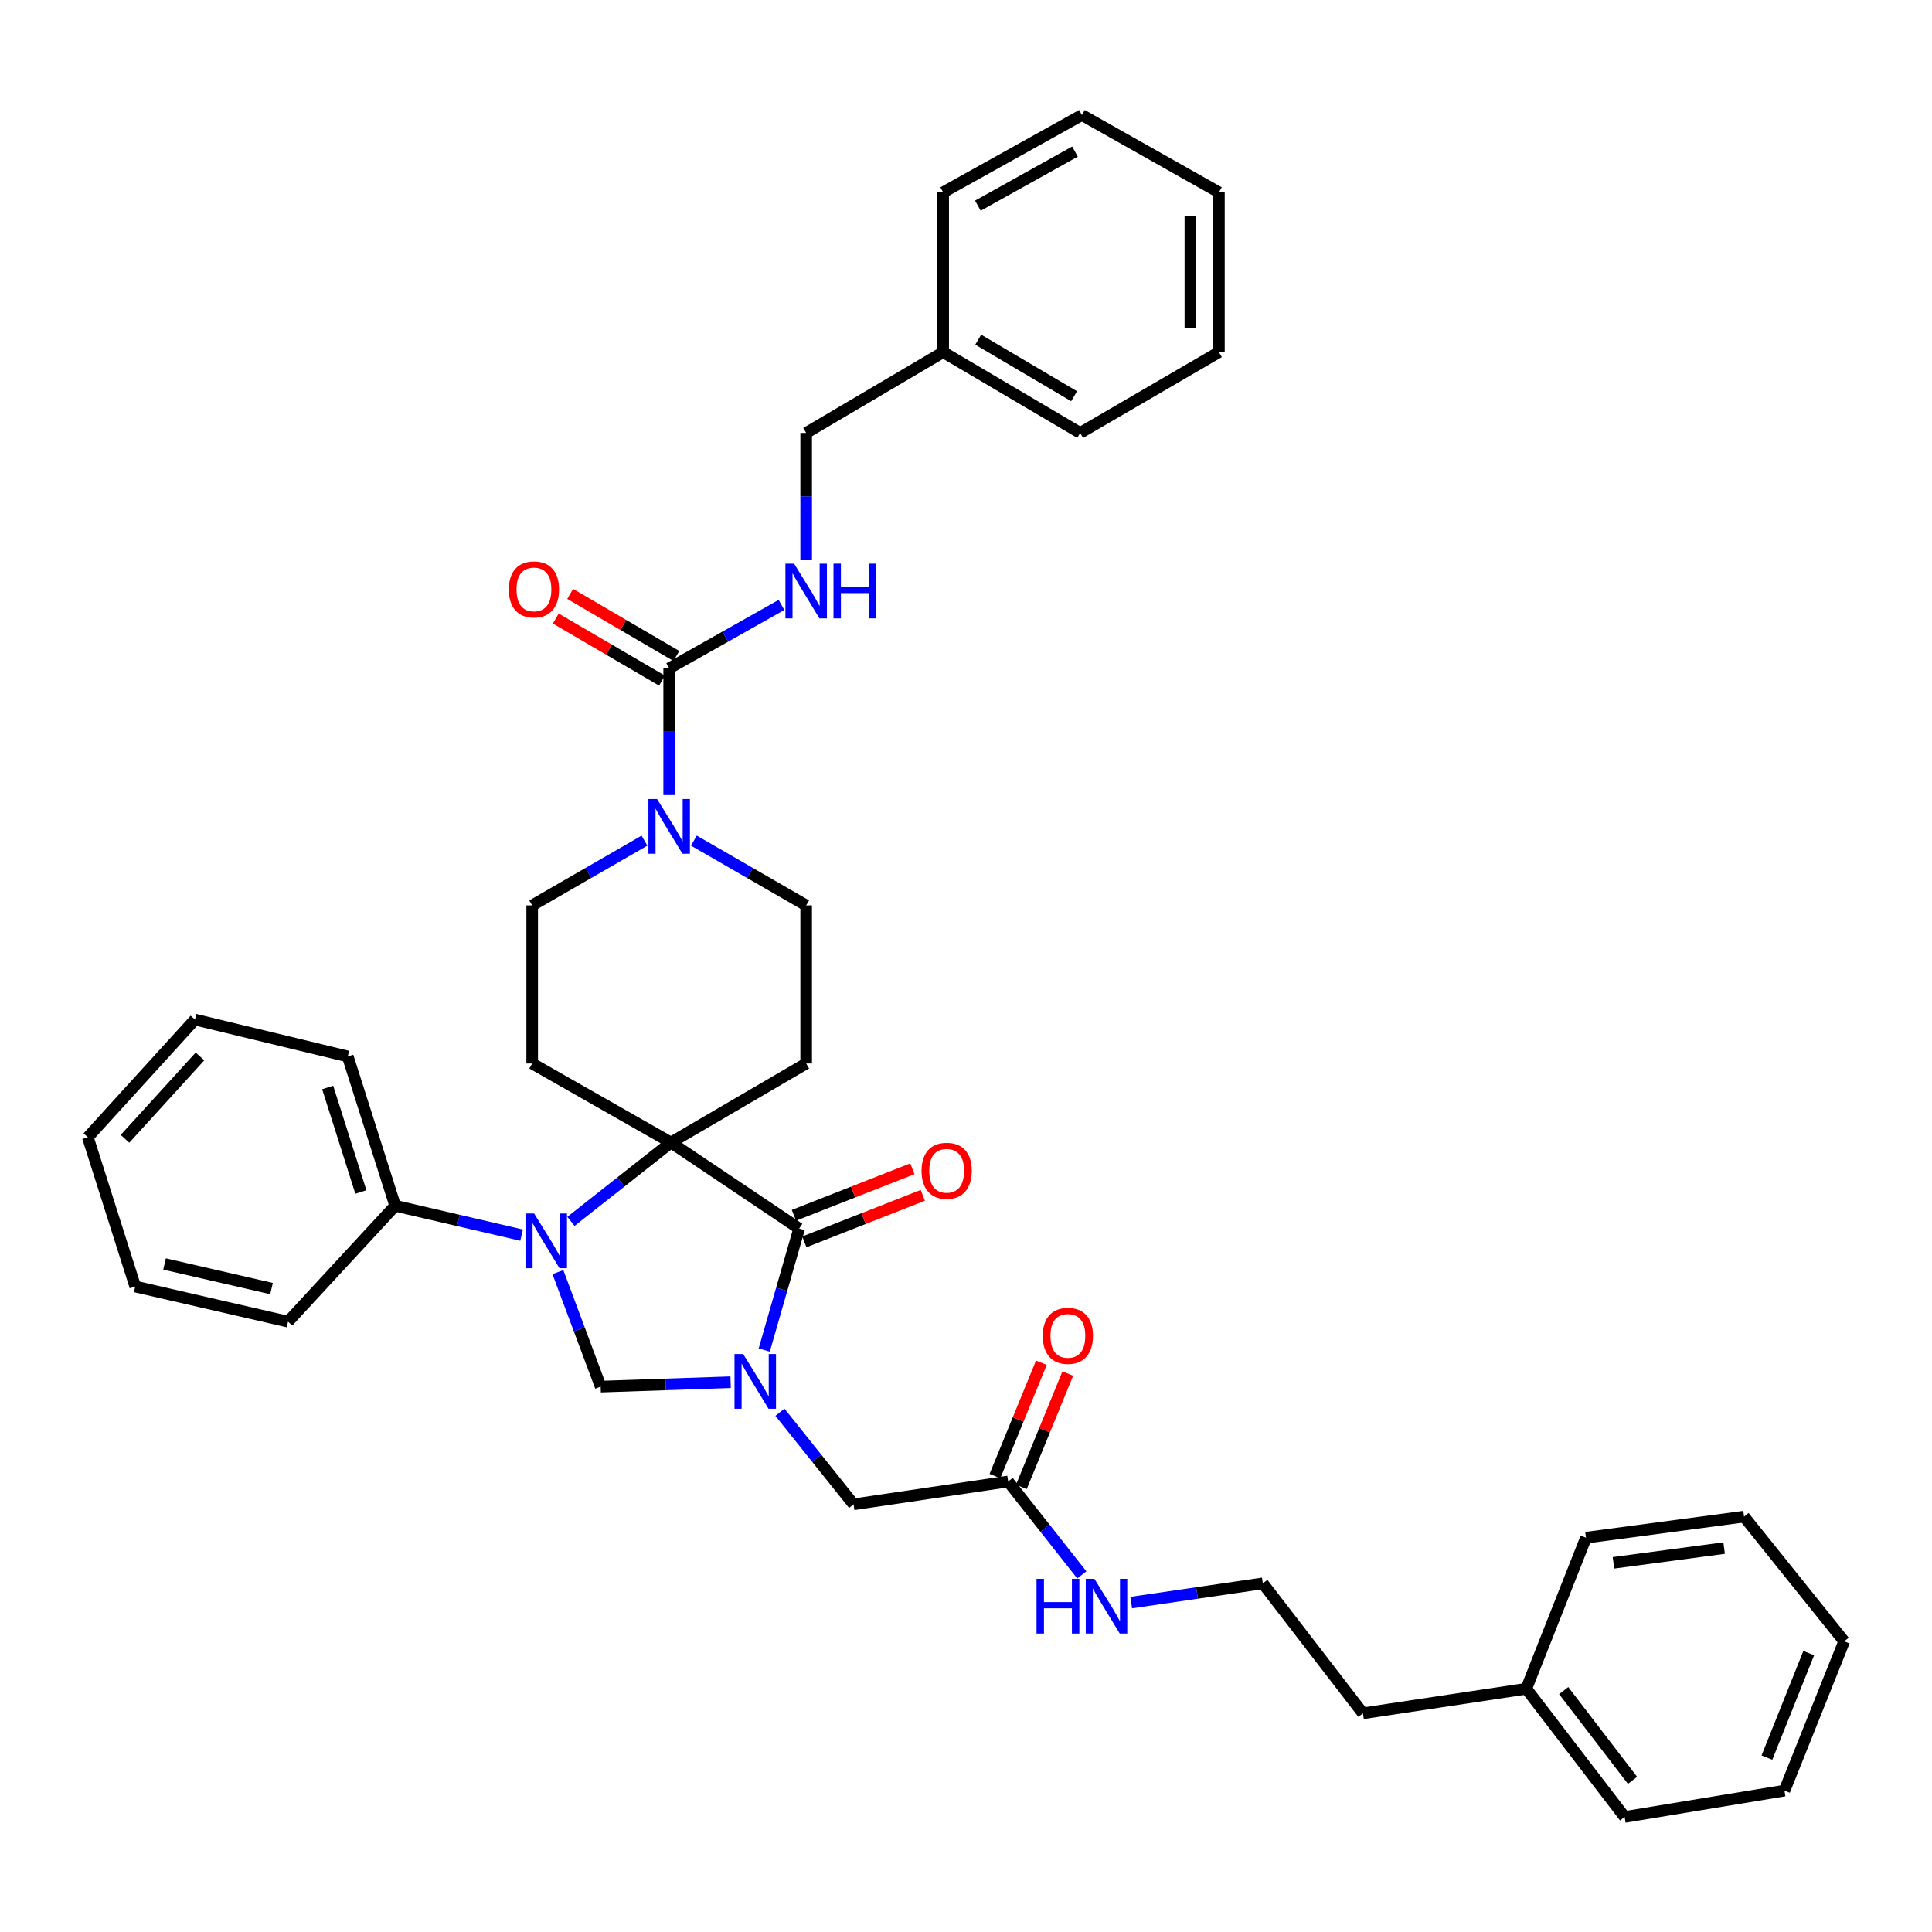 <?xml version='1.0' encoding='iso-8859-1'?>
<svg version='1.1' baseProfile='full'
              xmlns='http://www.w3.org/2000/svg'
                      xmlns:rdkit='http://www.rdkit.org/xml'
                      xmlns:xlink='http://www.w3.org/1999/xlink'
                  xml:space='preserve'
width='1000px' height='1000px' viewBox='0 0 1000 1000'>
<!-- END OF HEADER -->
<rect style='opacity:1.0;fill:#FFFFFF;stroke:none' width='1000' height='1000' x='0' y='0'> </rect>
<path class='bond-0' d='M 488.184,182.27 L 417.269,224.087' style='fill:none;fill-rule:evenodd;stroke:#000000;stroke-width:6px;stroke-linecap:butt;stroke-linejoin:miter;stroke-opacity:1' />
<path class='bond-1' d='M 488.184,182.27 L 559.09,224.087' style='fill:none;fill-rule:evenodd;stroke:#000000;stroke-width:6px;stroke-linecap:butt;stroke-linejoin:miter;stroke-opacity:1' />
<path class='bond-1' d='M 506.323,175.82 L 555.957,205.092' style='fill:none;fill-rule:evenodd;stroke:#000000;stroke-width:6px;stroke-linecap:butt;stroke-linejoin:miter;stroke-opacity:1' />
<path class='bond-2' d='M 488.184,182.27 L 488.184,99.547' style='fill:none;fill-rule:evenodd;stroke:#000000;stroke-width:6px;stroke-linecap:butt;stroke-linejoin:miter;stroke-opacity:1' />
<path class='bond-3' d='M 333.576,435.108 L 304.516,451.873' style='fill:none;fill-rule:evenodd;stroke:#0000FF;stroke-width:6px;stroke-linecap:butt;stroke-linejoin:miter;stroke-opacity:1' />
<path class='bond-3' d='M 304.516,451.873 L 275.456,468.637' style='fill:none;fill-rule:evenodd;stroke:#000000;stroke-width:6px;stroke-linecap:butt;stroke-linejoin:miter;stroke-opacity:1' />
<path class='bond-4' d='M 346.362,411.526 L 346.362,378.718' style='fill:none;fill-rule:evenodd;stroke:#0000FF;stroke-width:6px;stroke-linecap:butt;stroke-linejoin:miter;stroke-opacity:1' />
<path class='bond-4' d='M 346.362,378.718 L 346.362,345.911' style='fill:none;fill-rule:evenodd;stroke:#000000;stroke-width:6px;stroke-linecap:butt;stroke-linejoin:miter;stroke-opacity:1' />
<path class='bond-5' d='M 359.149,435.108 L 388.209,451.873' style='fill:none;fill-rule:evenodd;stroke:#0000FF;stroke-width:6px;stroke-linecap:butt;stroke-linejoin:miter;stroke-opacity:1' />
<path class='bond-5' d='M 388.209,451.873 L 417.269,468.637' style='fill:none;fill-rule:evenodd;stroke:#000000;stroke-width:6px;stroke-linecap:butt;stroke-linejoin:miter;stroke-opacity:1' />
<path class='bond-6' d='M 346.362,345.911 L 375.428,329.513' style='fill:none;fill-rule:evenodd;stroke:#000000;stroke-width:6px;stroke-linecap:butt;stroke-linejoin:miter;stroke-opacity:1' />
<path class='bond-6' d='M 375.428,329.513 L 404.494,313.115' style='fill:none;fill-rule:evenodd;stroke:#0000FF;stroke-width:6px;stroke-linecap:butt;stroke-linejoin:miter;stroke-opacity:1' />
<path class='bond-7' d='M 350.089,339.535 L 322.605,323.47' style='fill:none;fill-rule:evenodd;stroke:#000000;stroke-width:6px;stroke-linecap:butt;stroke-linejoin:miter;stroke-opacity:1' />
<path class='bond-7' d='M 322.605,323.47 L 295.12,307.404' style='fill:none;fill-rule:evenodd;stroke:#FF0000;stroke-width:6px;stroke-linecap:butt;stroke-linejoin:miter;stroke-opacity:1' />
<path class='bond-7' d='M 342.635,352.287 L 315.151,336.222' style='fill:none;fill-rule:evenodd;stroke:#000000;stroke-width:6px;stroke-linecap:butt;stroke-linejoin:miter;stroke-opacity:1' />
<path class='bond-7' d='M 315.151,336.222 L 287.667,320.156' style='fill:none;fill-rule:evenodd;stroke:#FF0000;stroke-width:6px;stroke-linecap:butt;stroke-linejoin:miter;stroke-opacity:1' />
<path class='bond-8' d='M 417.269,289.702 L 417.269,256.895' style='fill:none;fill-rule:evenodd;stroke:#0000FF;stroke-width:6px;stroke-linecap:butt;stroke-linejoin:miter;stroke-opacity:1' />
<path class='bond-8' d='M 417.269,256.895 L 417.269,224.087' style='fill:none;fill-rule:evenodd;stroke:#000000;stroke-width:6px;stroke-linecap:butt;stroke-linejoin:miter;stroke-opacity:1' />
<path class='bond-9' d='M 559.09,224.087 L 630.908,182.27' style='fill:none;fill-rule:evenodd;stroke:#000000;stroke-width:6px;stroke-linecap:butt;stroke-linejoin:miter;stroke-opacity:1' />
<path class='bond-10' d='M 790.002,874.087 L 705.458,886.815' style='fill:none;fill-rule:evenodd;stroke:#000000;stroke-width:6px;stroke-linecap:butt;stroke-linejoin:miter;stroke-opacity:1' />
<path class='bond-11' d='M 790.002,874.087 L 840.911,940.456' style='fill:none;fill-rule:evenodd;stroke:#000000;stroke-width:6px;stroke-linecap:butt;stroke-linejoin:miter;stroke-opacity:1' />
<path class='bond-11' d='M 809.358,875.053 L 844.995,921.511' style='fill:none;fill-rule:evenodd;stroke:#000000;stroke-width:6px;stroke-linecap:butt;stroke-linejoin:miter;stroke-opacity:1' />
<path class='bond-12' d='M 790.002,874.087 L 820.905,795.91' style='fill:none;fill-rule:evenodd;stroke:#000000;stroke-width:6px;stroke-linecap:butt;stroke-linejoin:miter;stroke-opacity:1' />
<path class='bond-13' d='M 521.819,766.821 L 540.879,790.987' style='fill:none;fill-rule:evenodd;stroke:#000000;stroke-width:6px;stroke-linecap:butt;stroke-linejoin:miter;stroke-opacity:1' />
<path class='bond-13' d='M 540.879,790.987 L 559.939,815.153' style='fill:none;fill-rule:evenodd;stroke:#0000FF;stroke-width:6px;stroke-linecap:butt;stroke-linejoin:miter;stroke-opacity:1' />
<path class='bond-14' d='M 528.653,769.62 L 540.668,740.289' style='fill:none;fill-rule:evenodd;stroke:#000000;stroke-width:6px;stroke-linecap:butt;stroke-linejoin:miter;stroke-opacity:1' />
<path class='bond-14' d='M 540.668,740.289 L 552.683,710.958' style='fill:none;fill-rule:evenodd;stroke:#FF0000;stroke-width:6px;stroke-linecap:butt;stroke-linejoin:miter;stroke-opacity:1' />
<path class='bond-14' d='M 514.985,764.021 L 527,734.69' style='fill:none;fill-rule:evenodd;stroke:#000000;stroke-width:6px;stroke-linecap:butt;stroke-linejoin:miter;stroke-opacity:1' />
<path class='bond-14' d='M 527,734.69 L 539.015,705.359' style='fill:none;fill-rule:evenodd;stroke:#FF0000;stroke-width:6px;stroke-linecap:butt;stroke-linejoin:miter;stroke-opacity:1' />
<path class='bond-15' d='M 521.819,766.821 L 441.821,778.637' style='fill:none;fill-rule:evenodd;stroke:#000000;stroke-width:6px;stroke-linecap:butt;stroke-linejoin:miter;stroke-opacity:1' />
<path class='bond-16' d='M 585.512,829.499 L 619.575,824.521' style='fill:none;fill-rule:evenodd;stroke:#0000FF;stroke-width:6px;stroke-linecap:butt;stroke-linejoin:miter;stroke-opacity:1' />
<path class='bond-16' d='M 619.575,824.521 L 653.638,819.543' style='fill:none;fill-rule:evenodd;stroke:#000000;stroke-width:6px;stroke-linecap:butt;stroke-linejoin:miter;stroke-opacity:1' />
<path class='bond-17' d='M 653.638,819.543 L 705.458,886.815' style='fill:none;fill-rule:evenodd;stroke:#000000;stroke-width:6px;stroke-linecap:butt;stroke-linejoin:miter;stroke-opacity:1' />
<path class='bond-18' d='M 275.456,468.637 L 275.456,550.458' style='fill:none;fill-rule:evenodd;stroke:#000000;stroke-width:6px;stroke-linecap:butt;stroke-linejoin:miter;stroke-opacity:1' />
<path class='bond-19' d='M 275.456,550.458 L 347.273,591.364' style='fill:none;fill-rule:evenodd;stroke:#000000;stroke-width:6px;stroke-linecap:butt;stroke-linejoin:miter;stroke-opacity:1' />
<path class='bond-20' d='M 347.273,591.364 L 417.269,550.458' style='fill:none;fill-rule:evenodd;stroke:#000000;stroke-width:6px;stroke-linecap:butt;stroke-linejoin:miter;stroke-opacity:1' />
<path class='bond-21' d='M 347.273,591.364 L 413.634,635.913' style='fill:none;fill-rule:evenodd;stroke:#000000;stroke-width:6px;stroke-linecap:butt;stroke-linejoin:miter;stroke-opacity:1' />
<path class='bond-22' d='M 347.273,591.364 L 321.397,611.772' style='fill:none;fill-rule:evenodd;stroke:#000000;stroke-width:6px;stroke-linecap:butt;stroke-linejoin:miter;stroke-opacity:1' />
<path class='bond-22' d='M 321.397,611.772 L 295.521,632.181' style='fill:none;fill-rule:evenodd;stroke:#0000FF;stroke-width:6px;stroke-linecap:butt;stroke-linejoin:miter;stroke-opacity:1' />
<path class='bond-23' d='M 417.269,550.458 L 417.269,468.637' style='fill:none;fill-rule:evenodd;stroke:#000000;stroke-width:6px;stroke-linecap:butt;stroke-linejoin:miter;stroke-opacity:1' />
<path class='bond-24' d='M 310.905,717.725 L 344.538,716.58' style='fill:none;fill-rule:evenodd;stroke:#000000;stroke-width:6px;stroke-linecap:butt;stroke-linejoin:miter;stroke-opacity:1' />
<path class='bond-24' d='M 344.538,716.58 L 378.17,715.435' style='fill:none;fill-rule:evenodd;stroke:#0000FF;stroke-width:6px;stroke-linecap:butt;stroke-linejoin:miter;stroke-opacity:1' />
<path class='bond-25' d='M 310.905,717.725 L 299.836,688.086' style='fill:none;fill-rule:evenodd;stroke:#000000;stroke-width:6px;stroke-linecap:butt;stroke-linejoin:miter;stroke-opacity:1' />
<path class='bond-25' d='M 299.836,688.086 L 288.766,658.446' style='fill:none;fill-rule:evenodd;stroke:#0000FF;stroke-width:6px;stroke-linecap:butt;stroke-linejoin:miter;stroke-opacity:1' />
<path class='bond-26' d='M 395.571,698.784 L 404.602,667.348' style='fill:none;fill-rule:evenodd;stroke:#0000FF;stroke-width:6px;stroke-linecap:butt;stroke-linejoin:miter;stroke-opacity:1' />
<path class='bond-26' d='M 404.602,667.348 L 413.634,635.913' style='fill:none;fill-rule:evenodd;stroke:#000000;stroke-width:6px;stroke-linecap:butt;stroke-linejoin:miter;stroke-opacity:1' />
<path class='bond-27' d='M 403.689,730.973 L 422.755,754.805' style='fill:none;fill-rule:evenodd;stroke:#0000FF;stroke-width:6px;stroke-linecap:butt;stroke-linejoin:miter;stroke-opacity:1' />
<path class='bond-27' d='M 422.755,754.805 L 441.821,778.637' style='fill:none;fill-rule:evenodd;stroke:#000000;stroke-width:6px;stroke-linecap:butt;stroke-linejoin:miter;stroke-opacity:1' />
<path class='bond-28' d='M 416.334,642.787 L 446.99,630.743' style='fill:none;fill-rule:evenodd;stroke:#000000;stroke-width:6px;stroke-linecap:butt;stroke-linejoin:miter;stroke-opacity:1' />
<path class='bond-28' d='M 446.99,630.743 L 477.646,618.699' style='fill:none;fill-rule:evenodd;stroke:#FF0000;stroke-width:6px;stroke-linecap:butt;stroke-linejoin:miter;stroke-opacity:1' />
<path class='bond-28' d='M 410.933,629.039 L 441.589,616.996' style='fill:none;fill-rule:evenodd;stroke:#000000;stroke-width:6px;stroke-linecap:butt;stroke-linejoin:miter;stroke-opacity:1' />
<path class='bond-28' d='M 441.589,616.996 L 472.245,604.952' style='fill:none;fill-rule:evenodd;stroke:#FF0000;stroke-width:6px;stroke-linecap:butt;stroke-linejoin:miter;stroke-opacity:1' />
<path class='bond-29' d='M 269.979,639.308 L 237.264,631.698' style='fill:none;fill-rule:evenodd;stroke:#0000FF;stroke-width:6px;stroke-linecap:butt;stroke-linejoin:miter;stroke-opacity:1' />
<path class='bond-29' d='M 237.264,631.698 L 204.549,624.089' style='fill:none;fill-rule:evenodd;stroke:#000000;stroke-width:6px;stroke-linecap:butt;stroke-linejoin:miter;stroke-opacity:1' />
<path class='bond-30' d='M 204.549,624.089 L 179.997,546.814' style='fill:none;fill-rule:evenodd;stroke:#000000;stroke-width:6px;stroke-linecap:butt;stroke-linejoin:miter;stroke-opacity:1' />
<path class='bond-30' d='M 186.789,616.97 L 169.603,562.878' style='fill:none;fill-rule:evenodd;stroke:#000000;stroke-width:6px;stroke-linecap:butt;stroke-linejoin:miter;stroke-opacity:1' />
<path class='bond-31' d='M 204.549,624.089 L 149.094,684.09' style='fill:none;fill-rule:evenodd;stroke:#000000;stroke-width:6px;stroke-linecap:butt;stroke-linejoin:miter;stroke-opacity:1' />
<path class='bond-32' d='M 179.997,546.814 L 100.91,527.727' style='fill:none;fill-rule:evenodd;stroke:#000000;stroke-width:6px;stroke-linecap:butt;stroke-linejoin:miter;stroke-opacity:1' />
<path class='bond-33' d='M 100.91,527.727 L 45.455,588.639' style='fill:none;fill-rule:evenodd;stroke:#000000;stroke-width:6px;stroke-linecap:butt;stroke-linejoin:miter;stroke-opacity:1' />
<path class='bond-33' d='M 103.513,546.808 L 64.695,589.446' style='fill:none;fill-rule:evenodd;stroke:#000000;stroke-width:6px;stroke-linecap:butt;stroke-linejoin:miter;stroke-opacity:1' />
<path class='bond-34' d='M 45.455,588.639 L 69.998,665.905' style='fill:none;fill-rule:evenodd;stroke:#000000;stroke-width:6px;stroke-linecap:butt;stroke-linejoin:miter;stroke-opacity:1' />
<path class='bond-35' d='M 69.998,665.905 L 149.094,684.09' style='fill:none;fill-rule:evenodd;stroke:#000000;stroke-width:6px;stroke-linecap:butt;stroke-linejoin:miter;stroke-opacity:1' />
<path class='bond-35' d='M 85.172,654.238 L 140.539,666.967' style='fill:none;fill-rule:evenodd;stroke:#000000;stroke-width:6px;stroke-linecap:butt;stroke-linejoin:miter;stroke-opacity:1' />
<path class='bond-36' d='M 840.911,940.456 L 923.634,926.818' style='fill:none;fill-rule:evenodd;stroke:#000000;stroke-width:6px;stroke-linecap:butt;stroke-linejoin:miter;stroke-opacity:1' />
<path class='bond-37' d='M 820.905,795.91 L 902.726,784.997' style='fill:none;fill-rule:evenodd;stroke:#000000;stroke-width:6px;stroke-linecap:butt;stroke-linejoin:miter;stroke-opacity:1' />
<path class='bond-37' d='M 835.131,808.914 L 892.405,801.275' style='fill:none;fill-rule:evenodd;stroke:#000000;stroke-width:6px;stroke-linecap:butt;stroke-linejoin:miter;stroke-opacity:1' />
<path class='bond-38' d='M 923.634,926.818 L 954.545,849.544' style='fill:none;fill-rule:evenodd;stroke:#000000;stroke-width:6px;stroke-linecap:butt;stroke-linejoin:miter;stroke-opacity:1' />
<path class='bond-38' d='M 914.557,909.741 L 936.195,855.649' style='fill:none;fill-rule:evenodd;stroke:#000000;stroke-width:6px;stroke-linecap:butt;stroke-linejoin:miter;stroke-opacity:1' />
<path class='bond-39' d='M 902.726,784.997 L 954.545,849.544' style='fill:none;fill-rule:evenodd;stroke:#000000;stroke-width:6px;stroke-linecap:butt;stroke-linejoin:miter;stroke-opacity:1' />
<path class='bond-40' d='M 488.184,99.547 L 560.001,59.544' style='fill:none;fill-rule:evenodd;stroke:#000000;stroke-width:6px;stroke-linecap:butt;stroke-linejoin:miter;stroke-opacity:1' />
<path class='bond-40' d='M 506.144,106.451 L 556.416,78.448' style='fill:none;fill-rule:evenodd;stroke:#000000;stroke-width:6px;stroke-linecap:butt;stroke-linejoin:miter;stroke-opacity:1' />
<path class='bond-41' d='M 630.908,182.27 L 630.908,99.547' style='fill:none;fill-rule:evenodd;stroke:#000000;stroke-width:6px;stroke-linecap:butt;stroke-linejoin:miter;stroke-opacity:1' />
<path class='bond-41' d='M 616.137,169.862 L 616.137,111.956' style='fill:none;fill-rule:evenodd;stroke:#000000;stroke-width:6px;stroke-linecap:butt;stroke-linejoin:miter;stroke-opacity:1' />
<path class='bond-42' d='M 560.001,59.544 L 630.908,99.547' style='fill:none;fill-rule:evenodd;stroke:#000000;stroke-width:6px;stroke-linecap:butt;stroke-linejoin:miter;stroke-opacity:1' />
<path  class='atom-1' d='M 340.102 413.571
L 349.382 428.571
Q 350.302 430.051, 351.782 432.731
Q 353.262 435.411, 353.342 435.571
L 353.342 413.571
L 357.102 413.571
L 357.102 441.891
L 353.222 441.891
L 343.262 425.491
Q 342.102 423.571, 340.862 421.371
Q 339.662 419.171, 339.302 418.491
L 339.302 441.891
L 335.622 441.891
L 335.622 413.571
L 340.102 413.571
' fill='#0000FF'/>
<path  class='atom-3' d='M 411.009 291.748
L 420.289 306.748
Q 421.209 308.228, 422.689 310.908
Q 424.169 313.588, 424.249 313.748
L 424.249 291.748
L 428.009 291.748
L 428.009 320.068
L 424.129 320.068
L 414.169 303.668
Q 413.009 301.748, 411.769 299.548
Q 410.569 297.348, 410.209 296.668
L 410.209 320.068
L 406.529 320.068
L 406.529 291.748
L 411.009 291.748
' fill='#0000FF'/>
<path  class='atom-3' d='M 431.409 291.748
L 435.249 291.748
L 435.249 303.788
L 449.729 303.788
L 449.729 291.748
L 453.569 291.748
L 453.569 320.068
L 449.729 320.068
L 449.729 306.988
L 435.249 306.988
L 435.249 320.068
L 431.409 320.068
L 431.409 291.748
' fill='#0000FF'/>
<path  class='atom-4' d='M 263.367 305.077
Q 263.367 298.277, 266.727 294.477
Q 270.087 290.677, 276.367 290.677
Q 282.647 290.677, 286.007 294.477
Q 289.367 298.277, 289.367 305.077
Q 289.367 311.957, 285.967 315.877
Q 282.567 319.757, 276.367 319.757
Q 270.127 319.757, 266.727 315.877
Q 263.367 311.997, 263.367 305.077
M 276.367 316.557
Q 280.687 316.557, 283.007 313.677
Q 285.367 310.757, 285.367 305.077
Q 285.367 299.517, 283.007 296.717
Q 280.687 293.877, 276.367 293.877
Q 272.047 293.877, 269.687 296.677
Q 267.367 299.477, 267.367 305.077
Q 267.367 310.797, 269.687 313.677
Q 272.047 316.557, 276.367 316.557
' fill='#FF0000'/>
<path  class='atom-9' d='M 536.508 817.208
L 540.348 817.208
L 540.348 829.248
L 554.828 829.248
L 554.828 817.208
L 558.668 817.208
L 558.668 845.528
L 554.828 845.528
L 554.828 832.448
L 540.348 832.448
L 540.348 845.528
L 536.508 845.528
L 536.508 817.208
' fill='#0000FF'/>
<path  class='atom-9' d='M 566.468 817.208
L 575.748 832.208
Q 576.668 833.688, 578.148 836.368
Q 579.628 839.048, 579.708 839.208
L 579.708 817.208
L 583.468 817.208
L 583.468 845.528
L 579.588 845.528
L 569.628 829.128
Q 568.468 827.208, 567.228 825.008
Q 566.028 822.808, 565.668 822.128
L 565.668 845.528
L 561.988 845.528
L 561.988 817.208
L 566.468 817.208
' fill='#0000FF'/>
<path  class='atom-10' d='M 539.731 691.44
Q 539.731 684.64, 543.091 680.84
Q 546.451 677.04, 552.731 677.04
Q 559.011 677.04, 562.371 680.84
Q 565.731 684.64, 565.731 691.44
Q 565.731 698.32, 562.331 702.24
Q 558.931 706.12, 552.731 706.12
Q 546.491 706.12, 543.091 702.24
Q 539.731 698.36, 539.731 691.44
M 552.731 702.92
Q 557.051 702.92, 559.371 700.04
Q 561.731 697.12, 561.731 691.44
Q 561.731 685.88, 559.371 683.08
Q 557.051 680.24, 552.731 680.24
Q 548.411 680.24, 546.051 683.04
Q 543.731 685.84, 543.731 691.44
Q 543.731 697.16, 546.051 700.04
Q 548.411 702.92, 552.731 702.92
' fill='#FF0000'/>
<path  class='atom-18' d='M 384.652 700.841
L 393.932 715.841
Q 394.852 717.321, 396.332 720.001
Q 397.812 722.681, 397.892 722.841
L 397.892 700.841
L 401.652 700.841
L 401.652 729.161
L 397.772 729.161
L 387.812 712.761
Q 386.652 710.841, 385.412 708.641
Q 384.212 706.441, 383.852 705.761
L 383.852 729.161
L 380.172 729.161
L 380.172 700.841
L 384.652 700.841
' fill='#0000FF'/>
<path  class='atom-20' d='M 276.466 628.113
L 285.746 643.113
Q 286.666 644.593, 288.146 647.273
Q 289.626 649.953, 289.706 650.113
L 289.706 628.113
L 293.466 628.113
L 293.466 656.433
L 289.586 656.433
L 279.626 640.033
Q 278.466 638.113, 277.226 635.913
Q 276.026 633.713, 275.666 633.033
L 275.666 656.433
L 271.986 656.433
L 271.986 628.113
L 276.466 628.113
' fill='#0000FF'/>
<path  class='atom-22' d='M 476.997 605.993
Q 476.997 599.193, 480.357 595.393
Q 483.717 591.593, 489.997 591.593
Q 496.277 591.593, 499.637 595.393
Q 502.997 599.193, 502.997 605.993
Q 502.997 612.873, 499.597 616.793
Q 496.197 620.673, 489.997 620.673
Q 483.757 620.673, 480.357 616.793
Q 476.997 612.913, 476.997 605.993
M 489.997 617.473
Q 494.317 617.473, 496.637 614.593
Q 498.997 611.673, 498.997 605.993
Q 498.997 600.433, 496.637 597.633
Q 494.317 594.793, 489.997 594.793
Q 485.677 594.793, 483.317 597.593
Q 480.997 600.393, 480.997 605.993
Q 480.997 611.713, 483.317 614.593
Q 485.677 617.473, 489.997 617.473
' fill='#FF0000'/>
</svg>
